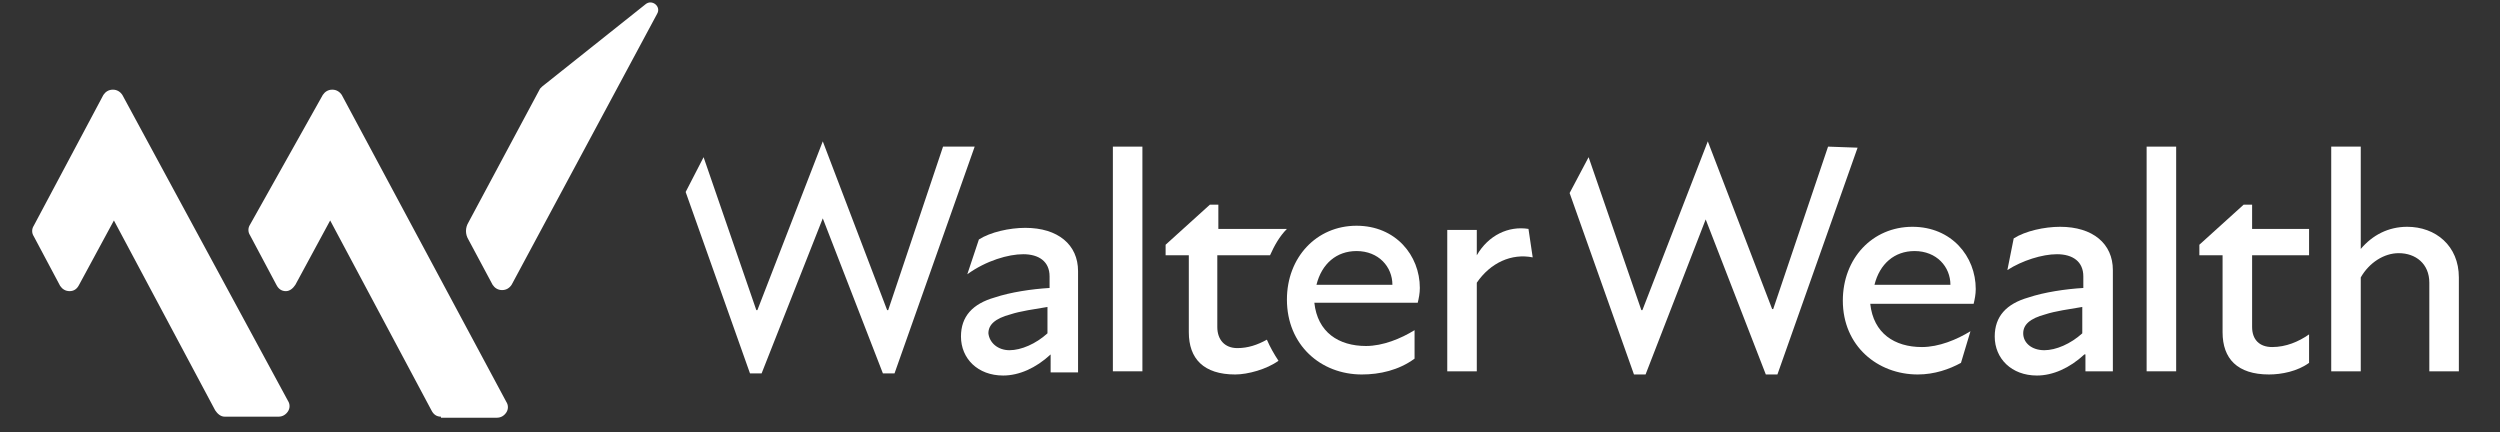 <?xml version="1.0" encoding="utf-8"?>
<!-- Generator: Adobe Illustrator 28.3.0, SVG Export Plug-In . SVG Version: 6.00 Build 0)  -->
<svg version="1.1" id="Layer_1" xmlns="http://www.w3.org/2000/svg" xmlns:xlink="http://www.w3.org/1999/xlink" x="0px" y="0px"
	 viewBox="0 0 237 41" style="enable-background:new 0 0 237 41;" xml:space="preserve">
<rect x="0" y="0" width="237" height="41" fill="#333333" stroke="none"/>
<style type="text/css">
	.st0{fill:#FFFFFF;}
</style>
<g>
	<path class="st0" d="M41.8,39.5c-0.4,0-0.7-0.2-0.9-0.6l-9.6-18l-3.3,6.1c-0.2,0.3-0.5,0.6-0.9,0.6c-0.4,0-0.7-0.2-0.9-0.6
		l-2.5-4.7c-0.2-0.3-0.2-0.7,0-1L30.6,9c0.2-0.3,0.5-0.5,0.9-0.5c0.4,0,0.7,0.2,0.9,0.5l15.6,29.1c0.2,0.3,0.2,0.7,0,1
		c-0.2,0.3-0.5,0.5-0.9,0.5H41.8z M51.4,8.2c-0.1,0.1-0.1,0.1-0.2,0.2l-6.8,12.7c-0.3,0.5-0.3,1.1,0,1.6l2.3,4.3
		c0.2,0.3,0.5,0.5,0.9,0.5c0.4,0,0.7-0.2,0.9-0.5L62.3,1.3c0.4-0.7-0.5-1.4-1.1-0.9L51.4,8.2z M26.4,39.5c0.4,0,0.7-0.2,0.9-0.5
		c0.2-0.3,0.2-0.7,0-1L11.6,9c-0.2-0.3-0.5-0.5-0.9-0.5c-0.4,0-0.7,0.2-0.9,0.5L3.2,21.4c-0.2,0.3-0.2,0.7,0,1l2.5,4.7
		c0.2,0.3,0.5,0.5,0.9,0.5c0.4,0,0.7-0.2,0.9-0.6l3.3-6.1l9.6,18c0.2,0.3,0.5,0.6,0.9,0.6L26.4,39.5L26.4,39.5z"/>
	<path class="st0" d="M89.4,13.9l-5.2,15.5h-0.1l-6.1-16l-6.2,16h-0.1l-5-14.5L65,18.2l6.1,17.2h1.1L78,20.7l5.7,14.7h1.1l7.6-21.5
		H89.4z"/>
	<path class="st0" d="M173.3,13.9l-5.2,15.4H168l-6.1-15.9l-6.2,16h-0.1l-5-14.5l-1.8,3.4l6.1,17.2h1.1l5.7-14.7l5.7,14.7h1.1
		l7.6-21.5L173.3,13.9L173.3,13.9z"/>
	<path class="st0" d="M99.6,33.6c-1.4,1.3-3,2-4.5,2c-2.4,0-4-1.6-4-3.7c0-1.9,1.1-3.1,3.2-3.7c1.5-0.5,3.5-0.8,5.2-0.9v-1.1
		c0-1.4-1-2.1-2.5-2.1c-1.4,0-3.5,0.6-5.3,1.9l1.1-3.3c1.1-0.7,2.9-1.1,4.4-1.1c3.1,0,5,1.6,5,4.1v9.6h-2.6V33.6z M95.7,33.2
		c1.1,0,2.5-0.6,3.6-1.6v-2.5c-1.2,0.2-2.6,0.4-3.5,0.7c-1.5,0.4-2.1,1-2.1,1.8C93.8,32.5,94.6,33.2,95.7,33.2z"/>
	<path class="st0" d="M105.5,13.9h2.8v21.3h-2.8V13.9z"/>
	<path class="st0" d="M115.4,24.2V31c0,1.2,0.7,2,1.9,2c1,0,1.9-0.3,2.8-0.8c0.3,0.7,0.7,1.4,1.1,2c-1.1,0.8-2.9,1.3-4.1,1.3
		c-3,0-4.4-1.5-4.4-4v-7.3h-2.2v-1l4.2-3.8h0.8v2.3h6.5c-0.7,0.7-1.2,1.6-1.6,2.5L115.4,24.2L115.4,24.2z"/>
	<path class="st0" d="M134.1,34c-1.5,1.1-3.3,1.5-5,1.5c-3.9,0-7.1-2.8-7.1-7.1c0-4,2.8-7,6.6-7c3.7,0,6,2.8,6,5.9
		c0,0.5-0.1,1-0.2,1.4h-9.8c0.3,2.8,2.3,4.1,4.9,4.1c1.6,0,3.3-0.7,4.6-1.5L134.1,34L134.1,34z M132,27c0-1.7-1.3-3.2-3.4-3.2
		c-1.9,0-3.3,1.2-3.8,3.2H132z"/>
	<path class="st0" d="M137.2,21.8h2.8v2.4c1.1-1.9,3-2.8,4.9-2.5l0.4,2.7c-2-0.4-4,0.5-5.3,2.4v8.4h-2.8V21.8z"/>
	<path class="st0" d="M174.7,28.5c0-4,2.8-7,6.6-7c3.7,0,6,2.8,6,5.9c0,0.5-0.1,1-0.2,1.4h-9.8c0.3,2.8,2.3,4.1,4.9,4.1
		c1.6,0,3.3-0.7,4.6-1.5l-0.9,3c-1.1,0.6-2.5,1.1-4.1,1.1C178,35.5,174.7,32.8,174.7,28.5z M184.9,27c0-1.7-1.3-3.2-3.4-3.2
		c-1.9,0-3.3,1.2-3.8,3.2H184.9z"/>
	<path class="st0" d="M197.6,33.6c-1.4,1.3-3,2-4.5,2c-2.4,0-4-1.6-4-3.7c0-1.9,1.1-3.1,3.2-3.7c1.5-0.5,3.5-0.8,5.2-0.9v-1.1
		c0-1.4-1-2.1-2.5-2.1c-1.4,0-3.3,0.6-4.7,1.5l0.6-3c1.1-0.7,2.9-1.1,4.4-1.1c3.1,0,5,1.6,5,4.1v9.6h-2.6V33.6z M193.8,33.2
		c1.1,0,2.5-0.6,3.6-1.6v-2.5c-1.2,0.2-2.6,0.4-3.5,0.7c-1.5,0.4-2.1,1-2.1,1.8C191.8,32.5,192.6,33.2,193.8,33.2z"/>
	<path class="st0" d="M203.5,13.9h2.8v21.3h-2.8V13.9z"/>
	<path class="st0" d="M210.7,31.5v-7.3h-2.2v-1l4.2-3.8h0.8v2.3h5.4v2.5h-5.4V31c0,1.2,0.7,1.9,1.9,1.9c1.3,0,2.5-0.5,3.5-1.2v2.7
		c-1.1,0.8-2.6,1.1-3.8,1.1C212.1,35.5,210.7,34,210.7,31.5z"/>
	<path class="st0" d="M227.4,24c-1.4,0-2.8,0.9-3.6,2.3v8.9H221V13.9h2.8v9.7c1.1-1.3,2.6-2.1,4.4-2.1c2.7,0,4.9,1.8,4.9,4.8v8.9
		h-2.8v-8.4C230.3,25,229,24,227.4,24z"/>
</g>
</svg>
